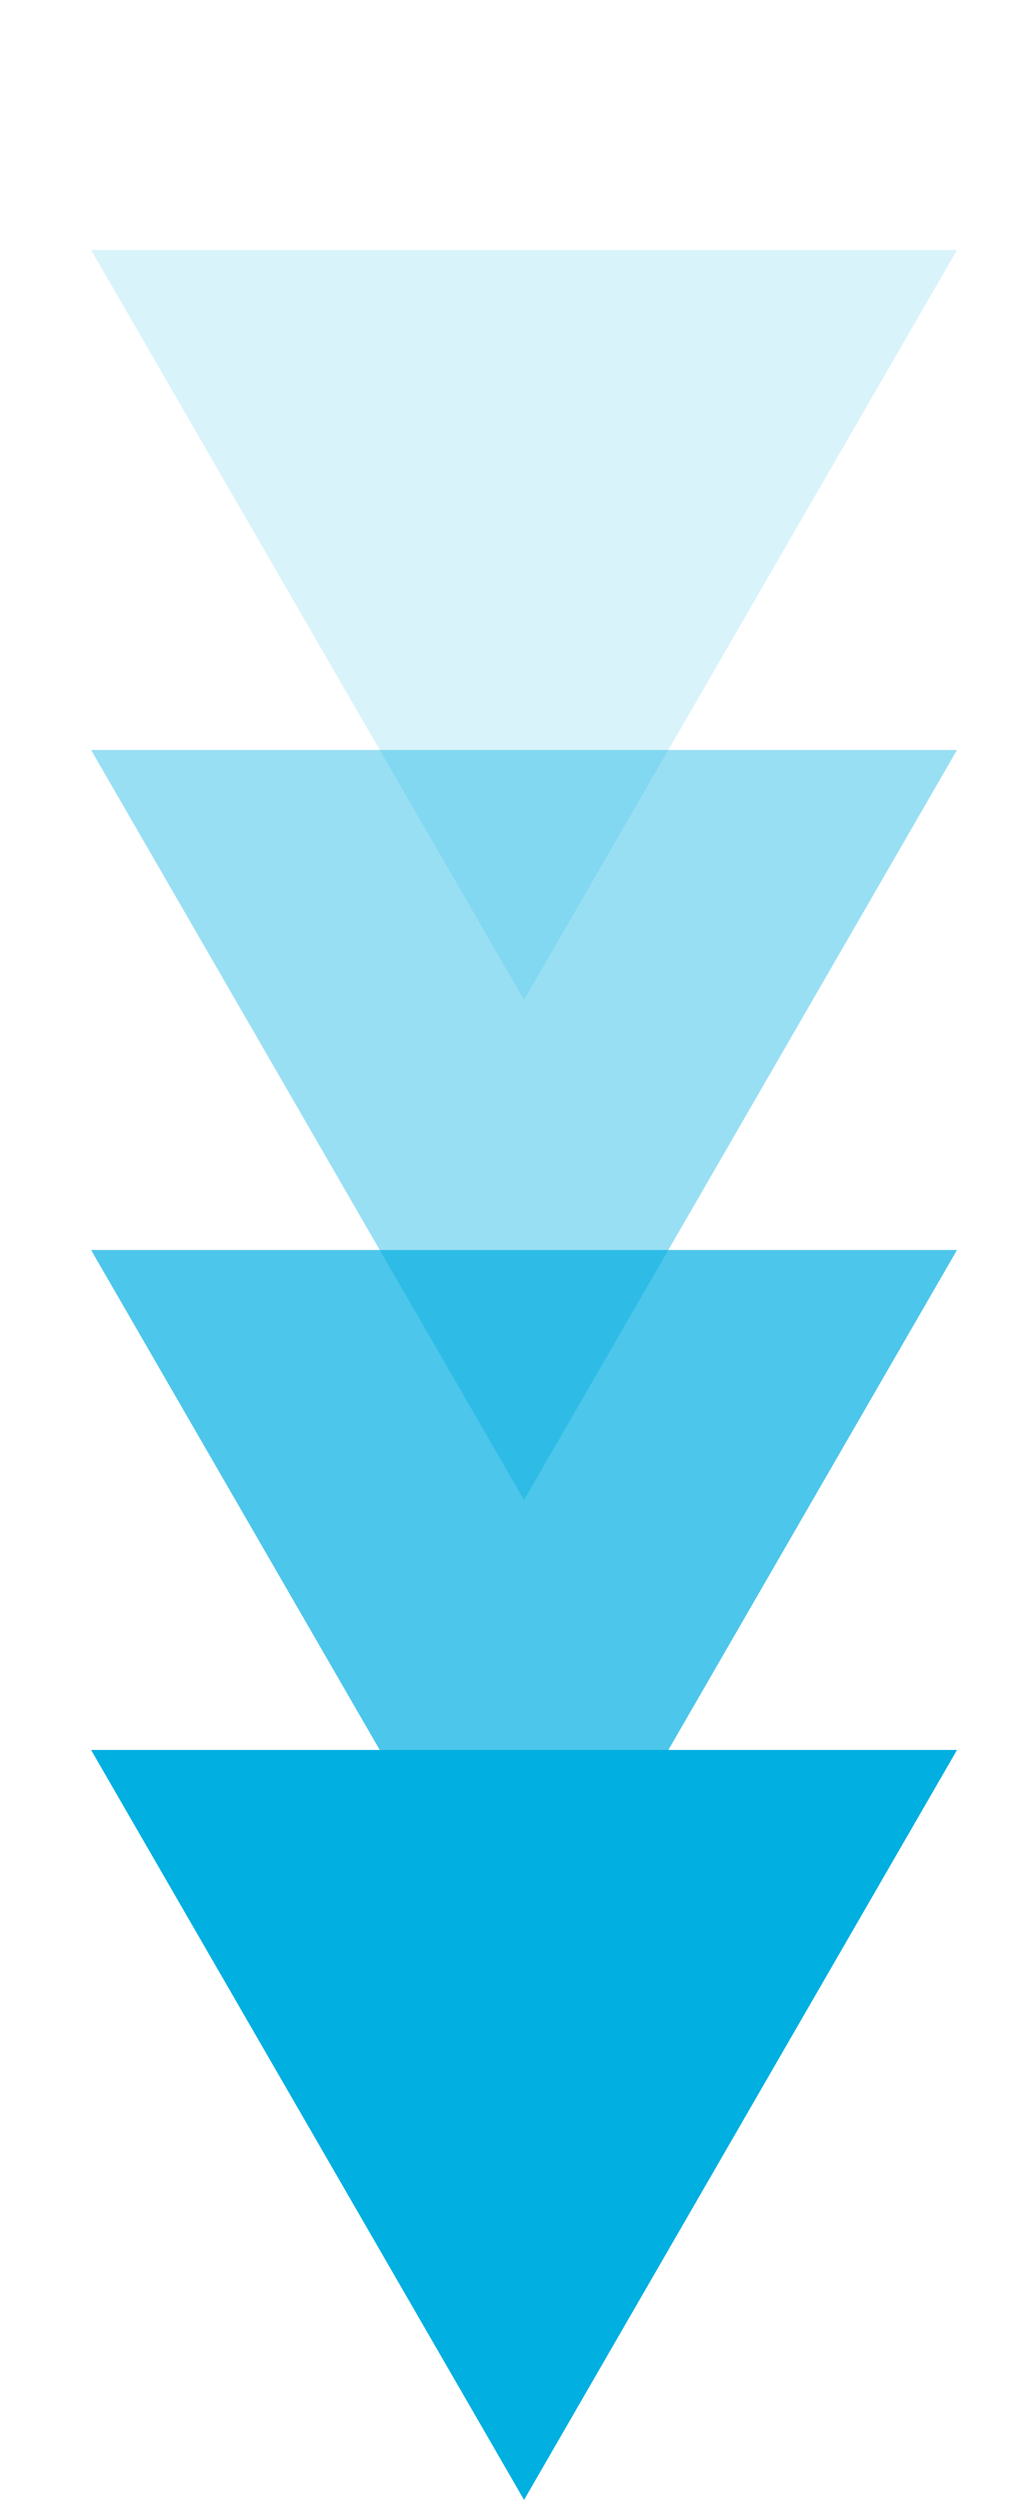 <?xml version="1.0" encoding="UTF-8"?> <svg xmlns="http://www.w3.org/2000/svg" width="34" height="83" viewBox="0 0 34 83" fill="none"><path d="M17.4 33.199L3.025 8.3L31.776 8.3L17.4 33.199Z" fill="#01AFE1" fill-opacity="0.15"></path><path d="M17.4 49.8L3.024 24.9L31.776 24.9L17.4 49.8Z" fill="#01AFE1" fill-opacity="0.4"></path><path d="M17.4 66.399L3.024 41.5L31.776 41.5L17.4 66.399Z" fill="#01AFE1" fill-opacity="0.7"></path><path d="M17.4 82.998L3.024 58.099L31.776 58.099L17.4 82.998Z" fill="#01AFE1"></path></svg> 